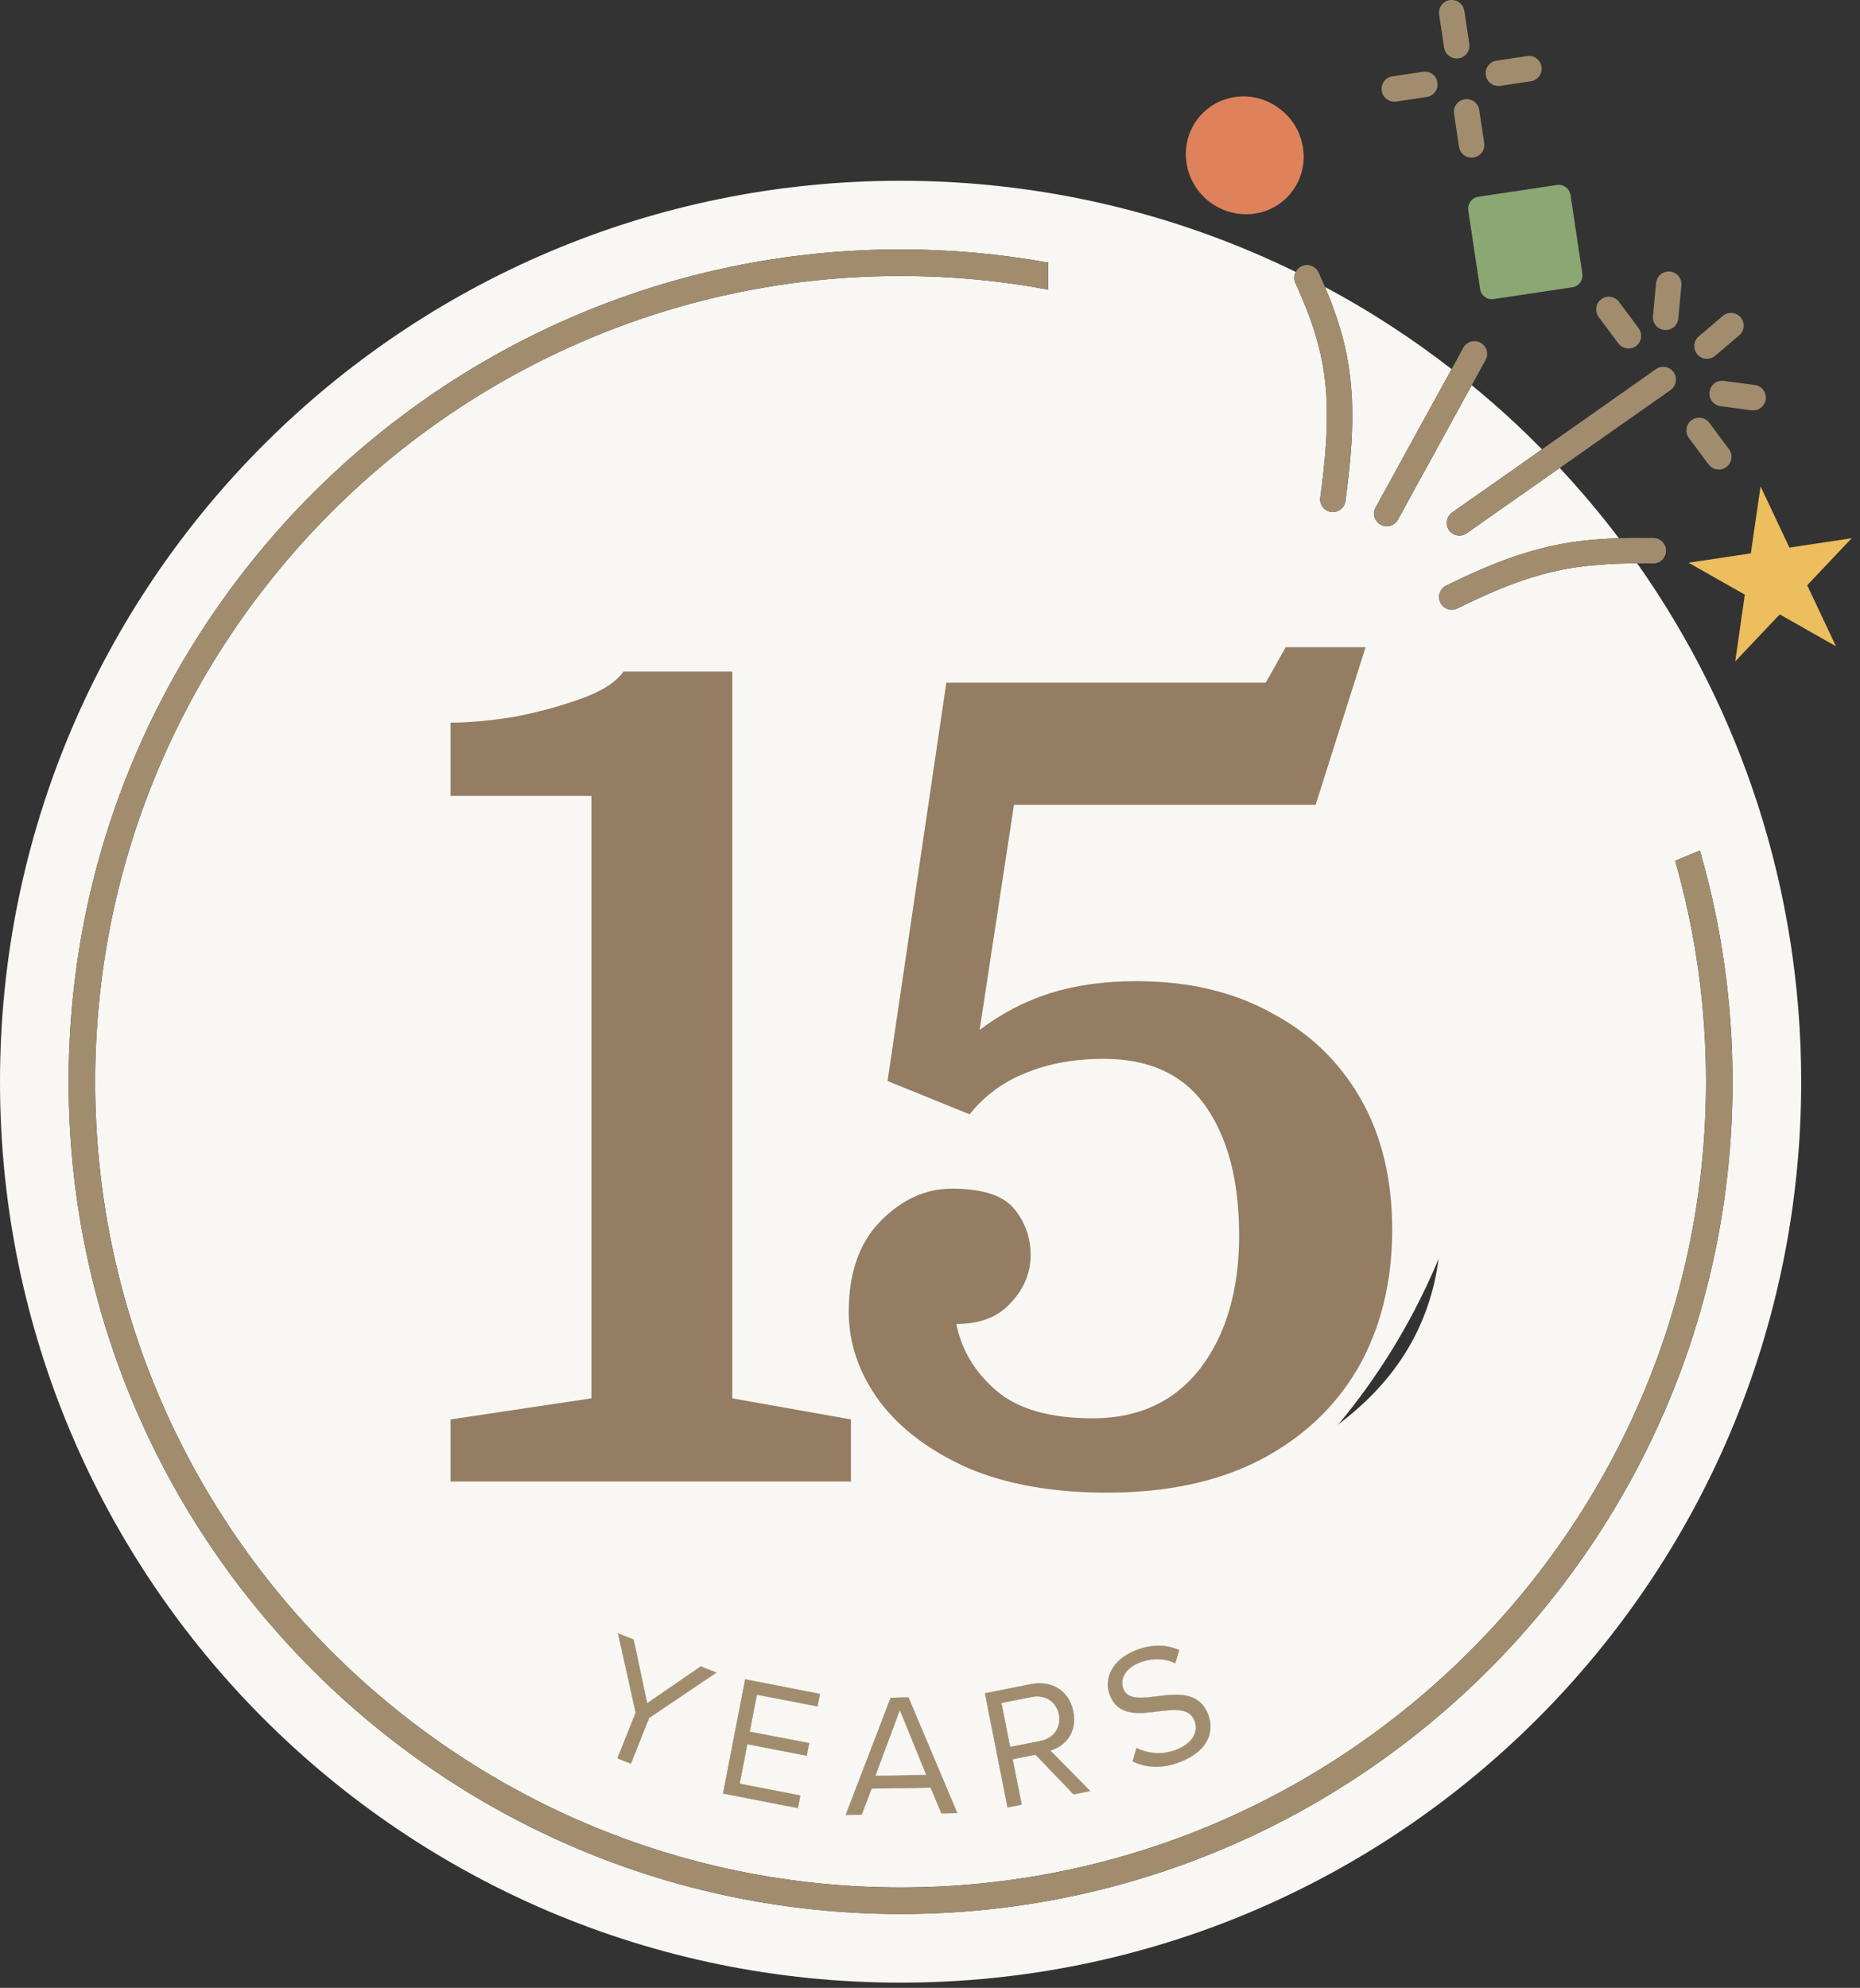 <svg width="161" height="172" viewBox="0 0 161 172" fill="none" xmlns="http://www.w3.org/2000/svg">
<rect x="0" y="0" width="161" height="172" fill="#333333" stroke="none"/>
<g clip-path="url(#clip0_39_588)">
<path d="M62.02 144.72L56.19 148.65L54.61 152.61L53.44 152.14L55.02 148.19L53.49 141.32L54.85 141.86L56.02 147.37L60.66 144.18L62.02 144.72Z" fill="#F8F7F4"/>
<path d="M65.52 146.64L64.9 149.83L70.05 150.82L69.83 151.92L64.69 150.92L64.03 154.33L69.28 155.35L69.07 156.45L62.58 155.19L64.5 145.3L70.98 146.56L70.77 147.65L65.52 146.64Z" fill="#F8F7F4"/>
<path d="M72.27 108.25V111.82H33.52V108.25C34.46 108.19 35.95 108.03 37.99 107.78C40.05 107.53 41.46 107.28 42.21 107.03C43.15 106.72 43.89 106.18 44.42 105.43C44.95 104.68 45.22 103.65 45.22 102.33V72.56H33.34V68.1H35.92C38.64 68.1 40.99 67.8 42.96 67.2C44.97 66.61 46.63 65.89 47.94 65.04C49.29 64.17 50.38 63.26 51.23 62.32C52.11 61.38 52.8 60.55 53.3 59.83H61.56C61.47 61.87 61.37 64.25 61.28 66.97C61.19 69.69 61.14 72.14 61.14 74.3V101.82C61.14 102.94 61.37 103.93 61.84 104.78C62.35 105.59 63.05 106.22 63.96 106.65C64.77 107.03 66.13 107.37 68.04 107.69C69.95 108 71.36 108.19 72.27 108.25Z" fill="#F8F7F4"/>
<path d="M78.64 146.87L77.09 146.9L73.2 157.04L74.59 157.01L75.45 154.76L80.55 154.68L81.48 156.9L82.87 156.88L78.64 146.87ZM75.79 153.64L77.89 148L80.16 153.57L75.79 153.64Z" fill="#F8F7F4"/>
<path d="M90.92 151.47C92.24 151.09 93.26 149.87 92.91 148.09C92.55 146.27 91.03 145.37 89.23 145.72L85.25 146.51L87.21 156.39L88.44 156.15L87.66 152.22L89.63 151.83L92.93 155.26L94.38 154.97L90.92 151.47ZM87.45 151.14L86.7 147.36L89.29 146.85C90.46 146.62 91.42 147.23 91.64 148.34C91.86 149.45 91.21 150.4 90.04 150.63L87.45 151.14Z" fill="#F8F7F4"/>
<path d="M102.22 152.43C100.6 153.09 99.16 152.96 98.04 152.4L98.37 151.24C99.26 151.68 100.53 151.91 101.85 151.38C103.51 150.71 103.68 149.6 103.39 148.88C102.94 147.76 101.68 147.91 100.31 148.07C98.66 148.29 96.82 148.54 96.08 146.71C95.45 145.16 96.4 143.56 98.24 142.82C99.67 142.24 100.97 142.27 102.08 142.78L101.73 143.92C100.72 143.43 99.6 143.47 98.57 143.89C97.45 144.34 96.9 145.27 97.25 146.15C97.63 147.09 98.83 146.93 100.15 146.77C101.84 146.56 103.77 146.33 104.56 148.3C105.11 149.66 104.74 151.42 102.22 152.43Z" fill="#F8F7F4"/>
<path d="M62.02 144.72L56.19 148.65L54.61 152.61L53.44 152.14L55.02 148.19L53.49 141.32L54.85 141.86L56.02 147.37L60.66 144.18L62.02 144.72Z" fill="#F8F7F4"/>
<path d="M65.52 146.64L64.9 149.83L70.05 150.82L69.83 151.92L64.69 150.92L64.03 154.33L69.28 155.35L69.07 156.45L62.58 155.19L64.5 145.3L70.98 146.56L70.77 147.65L65.52 146.64Z" fill="#F8F7F4"/>
<path d="M72.27 108.25V111.82H33.52V108.25C34.46 108.19 35.95 108.03 37.99 107.78C40.05 107.53 41.46 107.28 42.21 107.03C43.15 106.72 43.89 106.18 44.42 105.43C44.95 104.68 45.22 103.65 45.22 102.33V72.56H33.34V68.1H35.92C38.64 68.1 40.99 67.8 42.96 67.2C44.97 66.61 46.63 65.89 47.94 65.04C49.29 64.17 50.38 63.26 51.23 62.32C52.11 61.38 52.8 60.55 53.3 59.83H61.56C61.47 61.87 61.37 64.25 61.28 66.97C61.19 69.69 61.14 72.14 61.14 74.3V101.82C61.14 102.94 61.37 103.93 61.84 104.78C62.35 105.59 63.05 106.22 63.96 106.65C64.77 107.03 66.13 107.37 68.04 107.69C69.95 108 71.36 108.19 72.27 108.25Z" fill="#F8F7F4"/>
<path d="M78.64 146.87L77.09 146.9L73.2 157.04L74.59 157.01L75.45 154.76L80.55 154.68L81.48 156.9L82.87 156.88L78.64 146.87ZM75.79 153.64L77.89 148L80.16 153.57L75.79 153.64Z" fill="#F8F7F4"/>
<path d="M90.92 151.47C92.24 151.09 93.26 149.87 92.91 148.09C92.55 146.27 91.03 145.37 89.23 145.72L85.25 146.51L87.21 156.39L88.44 156.15L87.66 152.22L89.63 151.83L92.93 155.26L94.38 154.97L90.92 151.47ZM87.45 151.14L86.7 147.36L89.29 146.85C90.46 146.62 91.42 147.23 91.64 148.34C91.86 149.45 91.21 150.4 90.04 150.63L87.45 151.14Z" fill="#F8F7F4"/>
<path d="M102.22 152.43C100.6 153.09 99.16 152.96 98.04 152.4L98.37 151.24C99.26 151.68 100.53 151.91 101.85 151.38C103.51 150.71 103.68 149.6 103.39 148.88C102.94 147.76 101.68 147.91 100.31 148.07C98.66 148.29 96.82 148.54 96.08 146.71C95.45 145.16 96.4 143.56 98.24 142.82C99.67 142.24 100.97 142.27 102.08 142.78L101.73 143.92C100.72 143.43 99.6 143.47 98.57 143.89C97.45 144.34 96.9 145.27 97.25 146.15C97.63 147.09 98.83 146.93 100.15 146.77C101.84 146.56 103.77 146.33 104.56 148.3C105.11 149.66 104.74 151.42 102.22 152.43Z" fill="#F8F7F4"/>
<path d="M141.71 48.74C140.54 48.75 139.47 48.78 138.44 48.87C137.17 48.96 135.97 49.12 134.77 49.39C134.37 49.47 133.97 49.57 133.57 49.68C133.17 49.79 132.76 49.91 132.34 50.04C130.5 50.63 128.53 51.47 126.16 52.64C126 52.72 125.83 52.76 125.67 52.76C125.26 52.76 124.87 52.53 124.68 52.15C124.41 51.6 124.63 50.94 125.18 50.67C127.3 49.62 129.14 48.83 130.84 48.23C131.26 48.08 131.67 47.95 132.07 47.83C132.46 47.71 132.85 47.6 133.23 47.5C134.47 47.17 135.67 46.95 136.9 46.8C137.94 46.68 139.01 46.6 140.13 46.57C138.53 44.46 136.82 42.43 135.01 40.49L132.83 42.02L130.07 43.95L129.15 44.6L128.17 45.29L126.96 46.14C126.77 46.28 126.55 46.34 126.33 46.34C125.98 46.34 125.64 46.18 125.43 45.88C125.08 45.38 125.2 44.69 125.7 44.34L126.6 43.71L127.58 43.02L128.51 42.37L131.3 40.41L133.47 38.88C131.55 36.92 129.52 35.07 127.39 33.33L126.12 35.64L124.46 38.67L123.92 39.66L123.33 40.72L121 44.97C120.8 45.33 120.43 45.54 120.04 45.54C119.86 45.54 119.68 45.49 119.51 45.4C118.98 45.11 118.78 44.44 119.07 43.91L121.61 39.29L122.19 38.23L122.73 37.24L124.39 34.23L125.65 31.94C122.21 29.27 118.55 26.89 114.69 24.83C115.23 26.11 115.68 27.32 116.03 28.52C116.47 30.02 116.76 31.49 116.91 33.05C116.96 33.51 116.99 33.98 117.02 34.46C117.04 34.93 117.05 35.41 117.05 35.9C117.06 38.07 116.85 40.48 116.46 43.36C116.39 43.91 115.91 44.31 115.37 44.31C115.32 44.31 115.27 44.31 115.22 44.3C114.62 44.22 114.2 43.66 114.28 43.06C114.75 39.6 114.95 36.89 114.82 34.46C114.8 33.96 114.75 33.47 114.7 32.99C114.65 32.51 114.58 32.03 114.49 31.56C114.21 30.02 113.78 28.53 113.16 26.93C112.86 26.15 112.52 25.34 112.13 24.49C111.98 24.17 112 23.82 112.16 23.53C101.83 18.48 90.22 15.64 77.95 15.64C34.9 15.64 0 50.54 0 93.6C0 136.66 34.9 171.55 77.95 171.55C121 171.55 155.91 136.65 155.91 93.6C155.91 76.9 150.66 61.42 141.71 48.74ZM122.57 61.24V74.2H86.27L84.34 89.7C86.03 88.63 88.21 87.62 90.87 86.65C93.53 85.68 96.66 85.19 100.26 85.19C103.05 85.19 105.79 85.5 108.48 86.13C111.21 86.73 113.85 87.87 116.42 89.56C118.77 91.12 120.74 93.24 122.34 95.9C123.93 98.53 124.73 101.8 124.73 105.71C124.73 112.6 122.06 118.22 116.7 122.57C111.38 126.96 104.57 129.15 96.27 129.15C89.85 129.15 84.5 127.77 80.21 125.02C75.92 122.26 73.78 119.01 73.78 115.25C73.78 113.03 74.48 111.15 75.89 109.61C77.33 108.08 79.24 107.31 81.62 107.31C84 107.31 86.11 107.98 87.68 109.33C89.27 110.65 90.07 112.41 90.07 114.64C90.07 116.2 89.81 117.91 89.27 119.76C88.74 121.6 88.3 123.01 87.96 123.98C88.71 124.27 89.59 124.47 90.59 124.59C91.59 124.75 92.53 124.83 93.41 124.83C95.19 124.83 96.95 124.42 98.67 123.61C100.39 122.83 101.86 121.67 103.08 120.13C104.49 118.38 105.56 116.3 106.28 113.89C107 111.51 107.36 108.8 107.36 105.76C107.36 101.35 106.17 97.73 103.79 94.91C101.44 92.06 98.39 90.64 94.63 90.64C91.72 90.64 89.27 91.23 87.3 92.42C85.33 93.58 83.56 95.12 82 97.03L78.33 95.8L82.89 61.24H122.57ZM103.39 148.88C102.94 147.76 101.68 147.91 100.31 148.07C98.66 148.29 96.82 148.54 96.08 146.71C95.45 145.16 96.4 143.56 98.24 142.82C99.67 142.24 100.97 142.27 102.08 142.78L101.73 143.92C100.72 143.43 99.6 143.47 98.57 143.89C97.45 144.34 96.9 145.27 97.25 146.15C97.63 147.09 98.83 146.93 100.15 146.77C101.84 146.56 103.77 146.33 104.56 148.3C105.11 149.66 104.74 151.42 102.22 152.43C100.6 153.09 99.16 152.96 98.04 152.4L98.37 151.24C99.26 151.68 100.53 151.91 101.85 151.38C103.51 150.71 103.68 149.6 103.39 148.88ZM88.44 156.15L87.21 156.39L85.25 146.51L89.23 145.72C91.03 145.37 92.55 146.27 92.91 148.09C93.26 149.87 92.24 151.09 90.92 151.47L94.38 154.97L92.93 155.26L89.63 151.83L87.66 152.22L88.44 156.15ZM82.87 156.88L81.48 156.9L80.55 154.68L75.45 154.76L74.59 157.01L73.2 157.04L77.09 146.9L78.64 146.87L82.87 156.88ZM77.95 165.61C38.24 165.61 5.94 133.3 5.94 93.6C5.94 53.9 38.24 21.58 77.95 21.58C82.31 21.58 86.58 21.97 90.73 22.72V25.06C86.59 24.28 82.31 23.88 77.95 23.88C39.51 23.88 8.24 55.15 8.24 93.6C8.24 132.05 39.51 163.31 77.95 163.31C116.39 163.31 147.67 132.04 147.67 93.6C147.67 86.97 146.74 80.56 145 74.48L146.08 74.03L147.14 73.59C148.98 79.94 149.97 86.66 149.97 93.6C149.97 133.3 117.66 165.61 77.95 165.61ZM70.05 150.82L69.83 151.92L64.69 150.92L64.03 154.33L69.28 155.35L69.07 156.45L62.58 155.19L64.5 145.3L70.98 146.56L70.77 147.65L65.52 146.64L64.9 149.83L70.05 150.82ZM33.52 111.82V108.25C34.46 108.19 35.95 108.03 37.99 107.78C40.05 107.53 41.46 107.28 42.21 107.03C43.15 106.72 43.89 106.18 44.42 105.43C44.95 104.68 45.22 103.65 45.22 102.33V72.56H33.34V68.1H35.92C38.64 68.1 40.99 67.8 42.96 67.2C44.97 66.61 46.63 65.89 47.94 65.04C49.29 64.17 50.38 63.26 51.23 62.32C52.11 61.38 52.8 60.55 53.3 59.83H61.56C61.47 61.87 61.37 64.25 61.28 66.97C61.19 69.69 61.14 72.14 61.14 74.3V101.82C61.14 102.94 61.37 103.93 61.84 104.78C62.35 105.59 63.05 106.22 63.96 106.65C64.77 107.03 66.13 107.37 68.04 107.69C69.95 108 71.36 108.19 72.27 108.25V111.82H33.52ZM53.49 141.32L54.85 141.86L56.02 147.37L60.66 144.18L62.02 144.72L56.19 148.65L54.61 152.61L53.44 152.14L55.02 148.19L53.49 141.32Z" fill="#F8F7F4"/>
<path d="M149.97 93.6C149.97 133.3 117.66 165.61 77.95 165.61C38.24 165.61 5.94 133.3 5.94 93.6C5.94 53.9 38.24 21.58 77.95 21.58C82.31 21.58 86.58 21.97 90.73 22.72V25.06C86.59 24.28 82.31 23.88 77.95 23.88C39.51 23.88 8.24 55.15 8.24 93.6C8.24 132.05 39.51 163.31 77.95 163.31C116.39 163.31 147.67 132.04 147.67 93.6C147.67 86.97 146.74 80.56 145 74.48L146.08 74.03L147.14 73.59C148.98 79.94 149.97 86.66 149.97 93.6Z" fill="#A18D6E"/>
<path d="M117.05 35.9C117.06 38.07 116.85 40.48 116.46 43.36C116.39 43.91 115.91 44.31 115.37 44.31C115.32 44.31 115.27 44.31 115.22 44.3C114.62 44.22 114.2 43.66 114.28 43.06C114.75 39.6 114.95 36.89 114.82 34.46C114.8 33.96 114.75 33.47 114.7 32.99C114.65 32.51 114.58 32.03 114.49 31.56C114.21 30.02 113.78 28.53 113.16 26.93C112.86 26.15 112.52 25.34 112.13 24.49C111.98 24.17 112 23.82 112.16 23.53C112.26 23.32 112.44 23.14 112.67 23.03C113.22 22.78 113.87 23.02 114.13 23.57C114.33 24 114.51 24.42 114.69 24.83C115.23 26.11 115.68 27.32 116.03 28.52C116.47 30.02 116.76 31.49 116.91 33.05C116.96 33.51 116.99 33.98 117.02 34.46C117.04 34.93 117.05 35.41 117.05 35.9Z" fill="#A18D6E"/>
<path d="M144.21 47.67C144.2 48.27 143.71 48.75 143.11 48.75H143.1C142.62 48.74 142.16 48.74 141.71 48.74C140.54 48.75 139.47 48.78 138.44 48.87C137.17 48.96 135.97 49.12 134.77 49.39C134.37 49.47 133.97 49.57 133.57 49.68C133.17 49.79 132.76 49.91 132.34 50.04C130.5 50.63 128.53 51.47 126.16 52.64C126 52.72 125.83 52.76 125.67 52.76C125.26 52.76 124.87 52.53 124.68 52.15C124.41 51.6 124.63 50.94 125.18 50.67C127.3 49.62 129.14 48.83 130.84 48.23C131.26 48.08 131.67 47.95 132.07 47.83C132.46 47.71 132.85 47.6 133.23 47.5C134.47 47.17 135.67 46.95 136.9 46.8C137.94 46.68 139.01 46.6 140.13 46.57C141.08 46.54 142.06 46.54 143.12 46.55C143.73 46.56 144.22 47.06 144.21 47.67Z" fill="#A18D6E"/>
<path d="M144.6 33.75L135.01 40.49L132.83 42.02L130.07 43.95L129.15 44.6L128.17 45.29L126.96 46.14C126.77 46.28 126.55 46.34 126.33 46.34C125.98 46.34 125.64 46.18 125.43 45.88C125.08 45.38 125.2 44.69 125.7 44.34L126.6 43.71L127.58 43.02L128.51 42.37L131.3 40.41L133.47 38.88L143.34 31.94C143.84 31.59 144.52 31.71 144.87 32.21C145.22 32.71 145.1 33.4 144.6 33.75Z" fill="#A18D6E"/>
<path d="M128.59 31.15L127.39 33.33L126.12 35.64L124.46 38.67L123.92 39.66L123.33 40.72L121 44.97C120.8 45.33 120.43 45.54 120.04 45.54C119.86 45.54 119.68 45.49 119.51 45.4C118.98 45.11 118.78 44.44 119.07 43.91L121.61 39.29L122.19 38.23L122.73 37.24L124.39 34.23L125.65 31.94L126.66 30.09C126.95 29.56 127.62 29.36 128.15 29.66C128.69 29.95 128.88 30.62 128.59 31.15Z" fill="#A18D6E"/>
<path d="M147.76 31.05C147.45 31.05 147.14 30.92 146.92 30.66C146.53 30.2 146.58 29.5 147.04 29.11L149.12 27.34C149.58 26.94 150.28 27 150.67 27.46C151.06 27.92 151.01 28.62 150.55 29.01L148.47 30.78C148.26 30.96 148.01 31.04 147.76 31.04V31.05Z" fill="#A18D6E"/>
<path d="M148.77 40.62C148.43 40.62 148.1 40.47 147.89 40.18L146.19 37.9C145.83 37.41 145.93 36.72 146.42 36.36C146.91 36 147.6 36.1 147.96 36.59L149.66 38.87C150.02 39.36 149.92 40.05 149.43 40.41C149.23 40.56 149 40.63 148.77 40.63V40.62Z" fill="#A18D6E"/>
<path d="M140.96 30.15C140.62 30.15 140.29 30 140.08 29.71L138.38 27.43C138.02 26.94 138.12 26.25 138.6 25.89C139.09 25.53 139.78 25.63 140.14 26.12L141.84 28.4C142.2 28.89 142.1 29.58 141.62 29.94C141.42 30.09 141.19 30.16 140.96 30.16V30.15Z" fill="#A18D6E"/>
<path d="M144.17 28.55C144.17 28.55 144.1 28.55 144.07 28.55C143.46 28.49 143.02 27.96 143.08 27.35L143.35 24.49C143.41 23.89 143.93 23.43 144.55 23.5C145.16 23.56 145.6 24.09 145.54 24.7L145.27 27.56C145.22 28.13 144.74 28.56 144.18 28.56L144.17 28.55Z" fill="#A18D6E"/>
<path d="M126.09 5.06C125.55 5.06 125.08 4.67 125 4.12L124.57 1.26C124.48 0.66 124.89 0.1 125.5 0.01C126.1 -0.08 126.66 0.34 126.75 0.94L127.18 3.8C127.27 4.4 126.86 4.96 126.25 5.05C126.2 5.05 126.14 5.06 126.09 5.06Z" fill="#A18D6E"/>
<path d="M127.38 13.64C126.84 13.64 126.37 13.25 126.29 12.7L125.86 9.84C125.77 9.24 126.18 8.68 126.79 8.59C127.39 8.5 127.95 8.91 128.04 9.52L128.47 12.38C128.56 12.98 128.15 13.54 127.54 13.63C127.49 13.63 127.43 13.64 127.38 13.64Z" fill="#A18D6E"/>
<path d="M129.7 7.44C129.16 7.44 128.69 7.05 128.61 6.5C128.52 5.9 128.93 5.34 129.53 5.25L132.18 4.85C132.79 4.76 133.34 5.18 133.43 5.78C133.52 6.38 133.11 6.94 132.51 7.03L129.86 7.43C129.8 7.43 129.75 7.44 129.69 7.44H129.7Z" fill="#A18D6E"/>
<path d="M120.69 8.8C120.15 8.8 119.68 8.41 119.6 7.86C119.51 7.26 119.92 6.7 120.52 6.61L123.17 6.21C123.78 6.12 124.33 6.53 124.42 7.14C124.51 7.74 124.1 8.3 123.5 8.39L120.85 8.79C120.79 8.79 120.74 8.8 120.68 8.8H120.69Z" fill="#A18D6E"/>
<path d="M151.75 35.5C151.75 35.5 151.65 35.5 151.6 35.5L148.93 35.15C148.33 35.07 147.9 34.52 147.98 33.91C148.06 33.3 148.6 32.87 149.22 32.96L151.89 33.31C152.49 33.39 152.92 33.94 152.84 34.55C152.77 35.1 152.29 35.51 151.75 35.51V35.5Z" fill="#A18D6E"/>
<path d="M112.85 13.55C112.85 16.02 111.06 18.15 108.56 18.49C108.33 18.53 108.1 18.54 107.87 18.54C106.77 18.54 105.67 18.19 104.76 17.52C103.66 16.7 102.93 15.5 102.71 14.15C102.26 11.36 104.15 8.78 106.93 8.39C108.25 8.2 109.63 8.56 110.72 9.37C111.83 10.19 112.56 11.39 112.78 12.74C112.82 13.02 112.85 13.29 112.85 13.56V13.55Z" fill="#DD825A"/>
<path d="M152.4 42.1L154.89 47.38L160.28 46.57L156.43 50.64L158.92 55.92L154.05 53.16L150.2 57.23L151.03 51.45L146.16 48.69L151.55 47.88L152.39 42.1H152.4Z" fill="#ECBE5D"/>
<path d="M60.66 144.18L56.02 147.37L54.85 141.86L53.49 141.32L55.02 148.19L53.44 152.14L54.61 152.61L56.19 148.65L62.02 144.72L60.66 144.18Z" fill="#A18D6E"/>
<path d="M70.77 147.65L70.98 146.56L64.5 145.3L62.58 155.19L69.07 156.45L69.28 155.35L64.03 154.33L64.69 150.92L69.83 151.92L70.05 150.82L64.9 149.83L65.52 146.64L70.77 147.65Z" fill="#A18D6E"/>
<path d="M78.64 146.87L77.09 146.9L73.2 157.04L74.59 157.01L75.45 154.76L80.55 154.68L81.48 156.9L82.87 156.88L78.64 146.87ZM75.79 153.64L77.89 148L80.16 153.57L75.79 153.64Z" fill="#A18D6E"/>
<path d="M80.16 153.57L75.79 153.64L77.89 148L80.16 153.57Z" fill="#F8F7F4"/>
<path d="M90.92 151.47C92.24 151.09 93.26 149.87 92.91 148.09C92.55 146.27 91.03 145.37 89.23 145.72L85.25 146.51L87.21 156.39L88.44 156.15L87.66 152.22L89.63 151.83L92.93 155.26L94.38 154.97L90.92 151.47ZM87.45 151.14L86.7 147.36L89.29 146.85C90.46 146.62 91.42 147.23 91.64 148.34C91.86 149.45 91.21 150.4 90.04 150.63L87.45 151.14Z" fill="#A18D6E"/>
<path d="M90.04 150.63L87.45 151.14L86.7 147.36L89.29 146.85C90.46 146.62 91.42 147.23 91.64 148.34C91.86 149.45 91.21 150.4 90.04 150.63Z" fill="#F8F7F4"/>
<path d="M104.56 148.3C103.77 146.33 101.84 146.56 100.15 146.77C98.83 146.93 97.63 147.09 97.25 146.15C96.9 145.27 97.45 144.34 98.57 143.89C99.6 143.47 100.72 143.43 101.73 143.92L102.08 142.78C100.97 142.27 99.67 142.24 98.24 142.82C96.4 143.56 95.45 145.16 96.08 146.71C96.82 148.54 98.66 148.29 100.31 148.07C101.68 147.91 102.94 147.76 103.39 148.88C103.68 149.6 103.51 150.71 101.85 151.38C100.53 151.91 99.26 151.68 98.37 151.24L98.04 152.4C99.16 152.96 100.6 153.09 102.22 152.43C104.74 151.42 105.11 149.66 104.56 148.3Z" fill="#A18D6E"/>
<path d="M134.773 16.004L127.959 17.026C127.396 17.11 127.009 17.635 127.093 18.197L128.115 25.011C128.2 25.574 128.724 25.961 129.287 25.877L136.1 24.855C136.663 24.771 137.051 24.246 136.966 23.684L135.944 16.87C135.86 16.307 135.335 15.92 134.773 16.004Z" fill="#8AA774"/>
</g>
<ellipse cx="76.5" cy="86.5" rx="52.5" ry="55.5" fill="#F8F7F4"/>
<path d="M113.882 69.632H87.77L84.794 89.12C86.65 87.712 88.666 86.656 90.842 85.952C93.082 85.248 95.578 84.896 98.33 84.896C102.81 84.896 106.682 85.792 109.946 87.584C113.274 89.312 115.866 91.776 117.722 94.976C119.578 98.176 120.506 101.984 120.506 106.4C120.506 110.944 119.514 114.944 117.53 118.4C115.546 121.792 112.698 124.448 108.986 126.368C105.338 128.224 100.954 129.152 95.834 129.152C91.162 129.152 87.162 128.448 83.834 127.04C80.506 125.568 77.946 123.648 76.154 121.28C74.362 118.848 73.466 116.256 73.466 113.504C73.466 110.176 74.362 107.584 76.154 105.728C78.01 103.808 80.09 102.848 82.394 102.848C85.018 102.848 86.81 103.424 87.77 104.576C88.73 105.728 89.21 107.072 89.21 108.608C89.21 110.144 88.634 111.52 87.482 112.736C86.394 113.952 84.826 114.56 82.778 114.56C83.226 116.8 84.378 118.72 86.234 120.32C88.09 121.92 90.874 122.72 94.586 122.72C98.554 122.72 101.658 121.28 103.898 118.4C106.138 115.456 107.258 111.616 107.258 106.88C107.258 102.208 106.298 98.496 104.378 95.744C102.458 92.992 99.514 91.616 95.546 91.616C92.986 91.616 90.714 92.032 88.73 92.864C86.81 93.632 85.21 94.816 83.93 96.416L76.826 93.536L81.914 59.072H109.562L111.29 56H118.202L113.882 69.632Z" fill="#947D62"/>
<path d="M51.192 120.992V68.864H39V62.528C40.536 62.528 42.328 62.368 44.376 62.048C46.424 61.664 48.344 61.152 50.136 60.512C51.992 59.872 53.272 59.072 53.976 58.112H63.384V120.992L73.656 122.816V128.192H39V122.816L51.192 120.992Z" fill="#947D62"/>
<defs>
<clipPath id="clip0_39_588">
<rect width="160.29" height="171.55" fill="white"/>
</clipPath>
</defs>
</svg>
